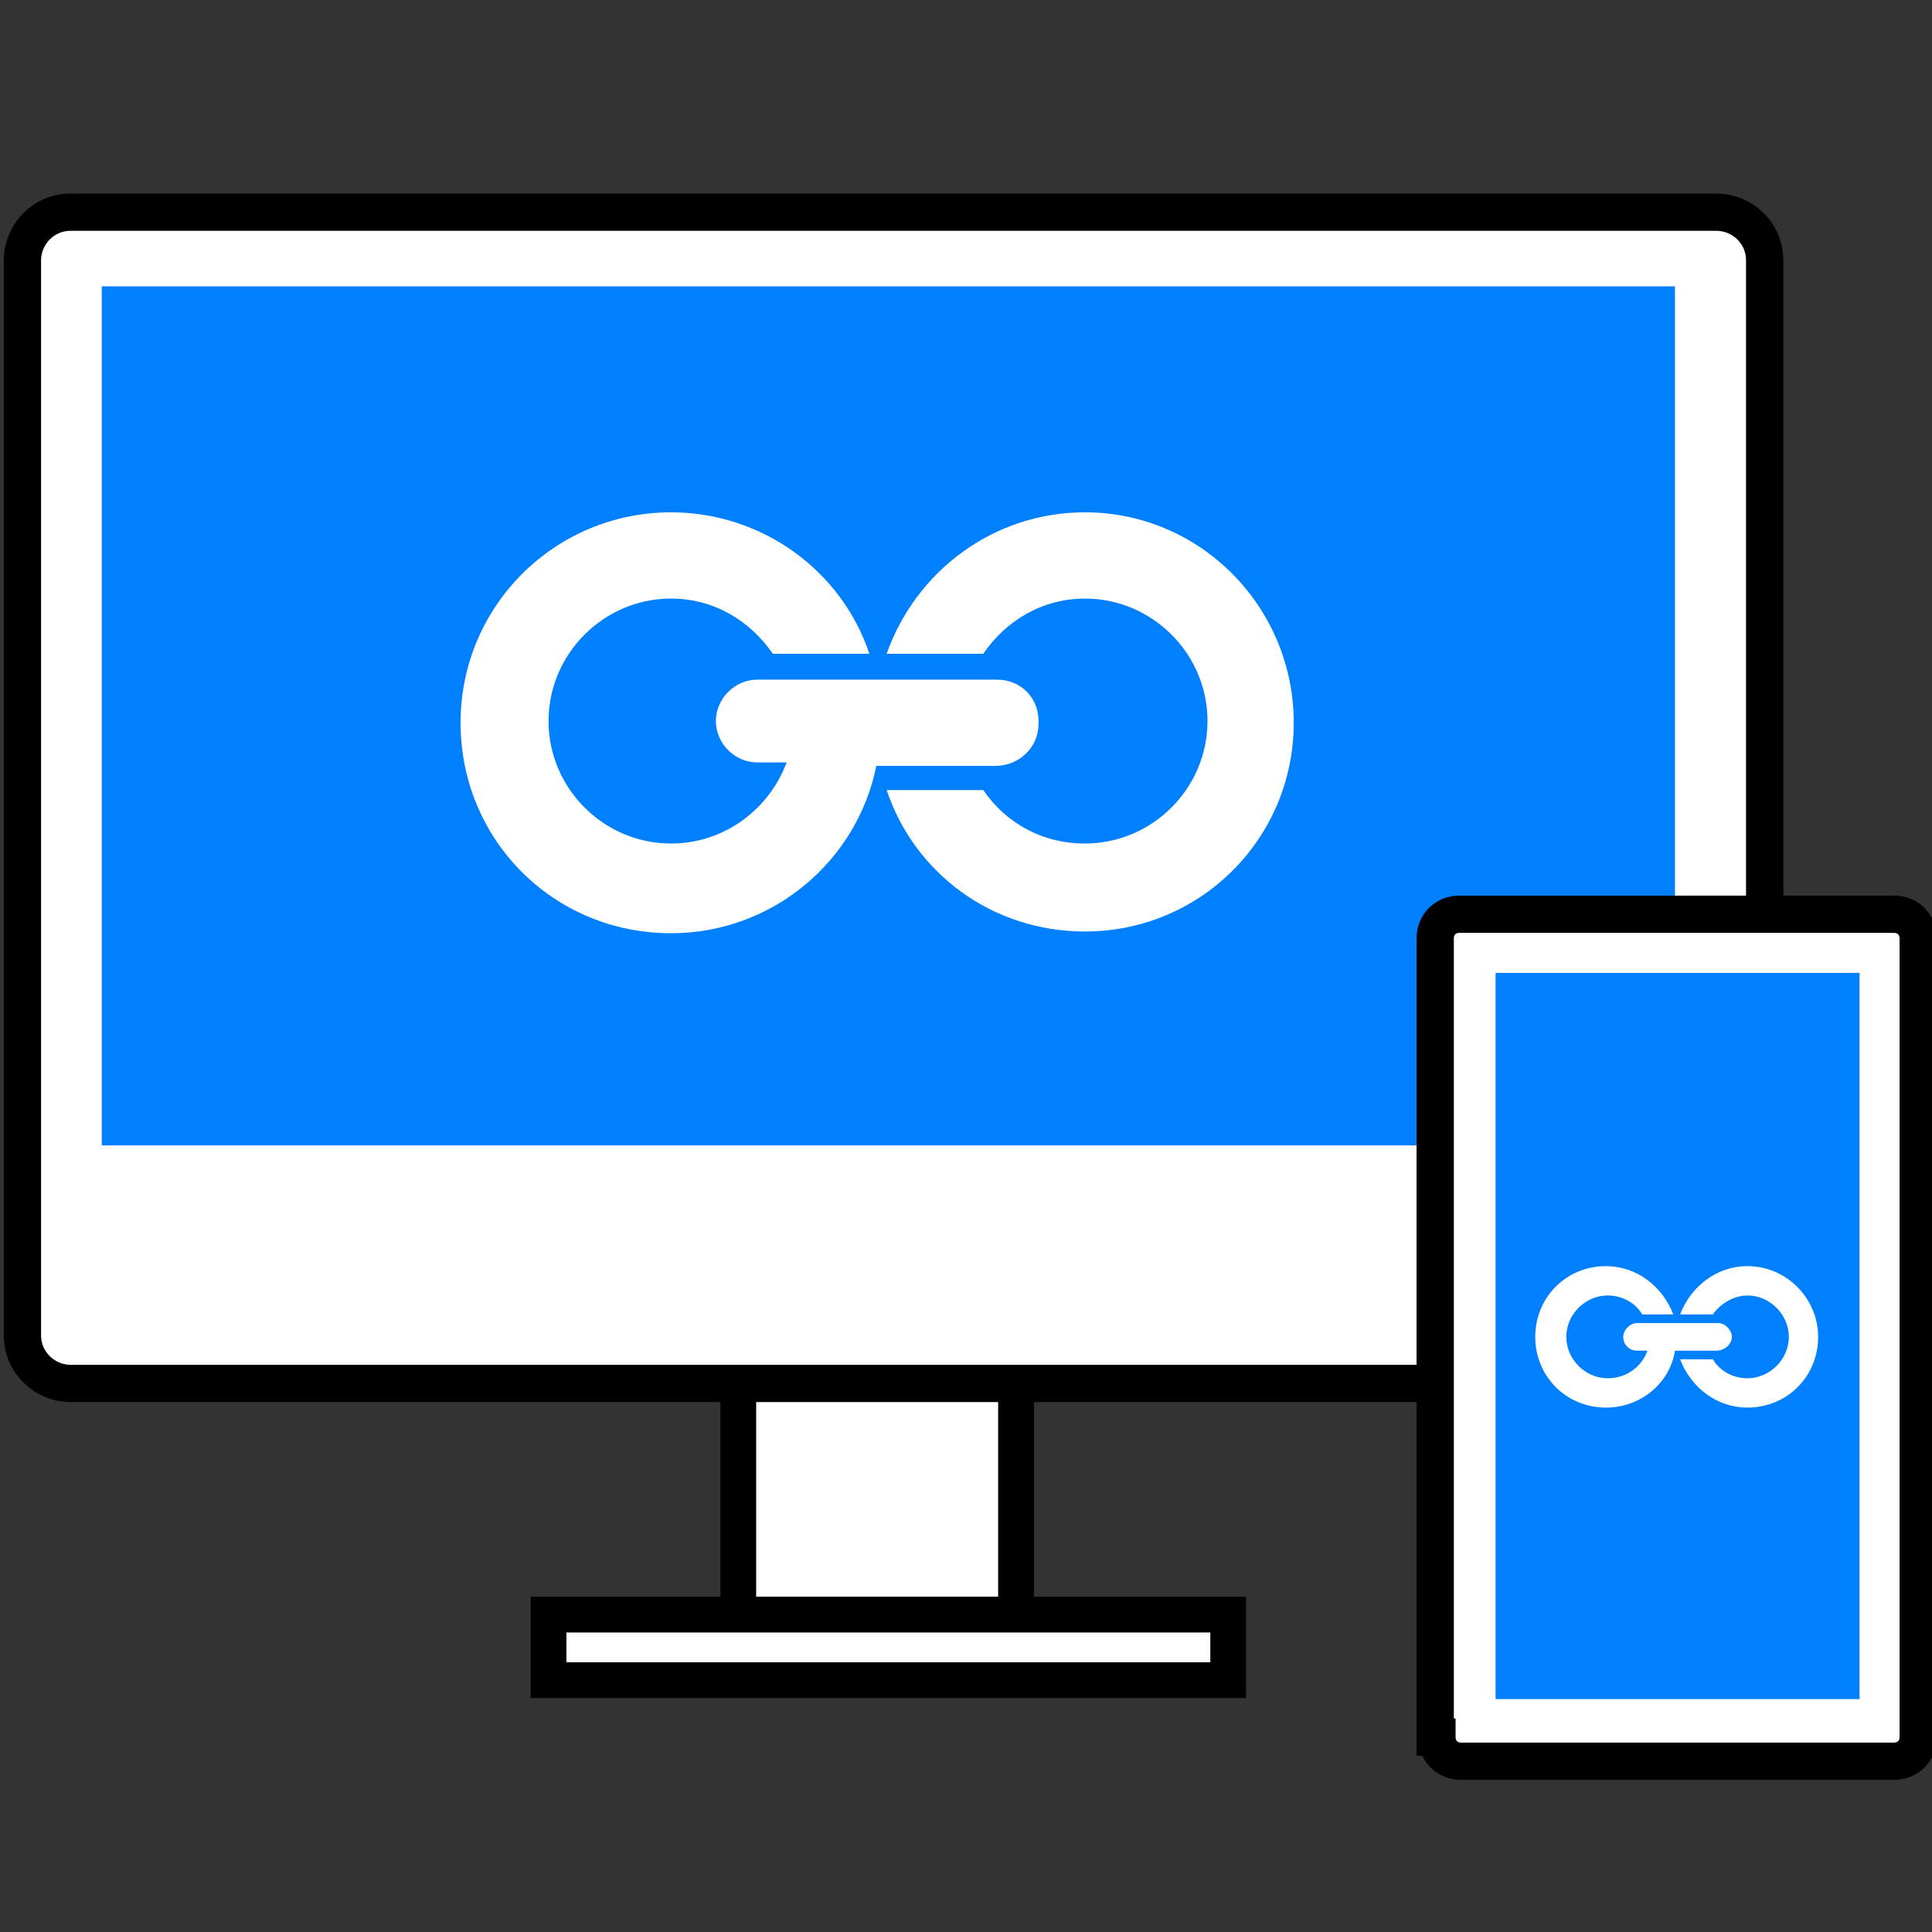 <?xml version="1.0" encoding="utf-8"?>
<!-- Generator: Adobe Illustrator 24.0.3, SVG Export Plug-In . SVG Version: 6.00 Build 0)  -->
<svg version="1.1" id="Livello_1" xmlns="http://www.w3.org/2000/svg" xmlns:xlink="http://www.w3.org/1999/xlink" x="0px" y="0px"
	 viewBox="0 0 112 112" style="enable-background:new 0 0 112 112;" xml:space="preserve">
<rect x="0" y="0" width="112" height="112" fill="#333333" stroke="none"/>
<style type="text/css">
	.st0{fill:#FFFFFF;}
	.st1{fill:none;stroke:#000000;stroke-width:2.073;}
	.st2{fill:none;stroke:#000000;stroke-width:2.161;}
	.st3{fill:#0080FF;}
</style>
<polygon class="st0" points="42.8,74 42.8,74 42.8,96.4 58.9,96.4 58.9,74 "/>
<polygon class="st1" points="42.8,74 42.8,74 42.8,96.4 58.9,96.4 58.9,74 "/>
<g>
	<path class="st0" d="M4.1,12.3c-1.6,0-2.8,1.3-2.8,2.8v62.3c0,1.6,1.3,2.8,2.8,2.8h95.4c1.6,0,2.8-1.3,2.8-2.8V15.1
		c0-1.6-1.3-2.8-2.8-2.8H4.1z"/>
	<path class="st2" d="M4.1,12.3c-1.6,0-2.8,1.3-2.8,2.8v62.3c0,1.6,1.3,2.8,2.8,2.8h95.4c1.6,0,2.8-1.3,2.8-2.8V15.1
		c0-1.6-1.3-2.8-2.8-2.8H4.1z"/>
</g>
<polygon class="st3" points="5.9,16.6 5.9,16.6 5.9,66.4 97.1,66.4 97.1,16.6 "/>
<polygon class="st0" points="31.8,94.6 31.8,96.4 31.8,97.4 32.8,97.4 70.2,97.4 71.2,97.4 71.2,96.4 71.2,94.6 71.2,93.6 
	70.2,93.6 32.8,93.6 31.8,93.6 "/>
<polygon class="st1" points="31.8,94.6 31.8,96.4 31.8,97.4 32.8,97.4 70.2,97.4 71.2,97.4 71.2,96.4 71.2,94.6 71.2,93.6 
	70.2,93.6 32.8,93.6 31.8,93.6 "/>
<g>
	<path class="st0" d="M57.8,39.4C57.8,39.4,57.8,39.4,57.8,39.4L57.8,39.4l-13.9,0v0c-1.3,0-2.4,1.1-2.4,2.4c0,1.3,1.1,2.4,2.4,2.4
		v0h1.7c-1,2.7-3.6,4.7-6.7,4.7c-3.9,0-7.1-3.2-7.1-7.1s3.2-7.1,7.1-7.1c2.5,0,4.6,1.3,5.9,3.2h5.6c-1.6-4.8-6.2-8.2-11.5-8.2
		c-6.7,0-12.2,5.4-12.2,12.2s5.4,12.2,12.2,12.2c5.9,0,10.8-4.2,11.9-9.7h6.9v0c0,0,0,0,0,0c1.4,0,2.5-1.1,2.5-2.4
		C60.3,40.5,59.2,39.4,57.8,39.4"/>
	<path class="st0" d="M62.9,29.7c-5.3,0-9.8,3.4-11.5,8.2H57c1.3-1.9,3.4-3.2,5.9-3.2c3.9,0,7.1,3.2,7.1,7.1c0,3.9-3.2,7.1-7.1,7.1
		c-2.5,0-4.6-1.2-5.9-3.1h-5.6c1.6,4.8,6.1,8.2,11.5,8.2c6.7,0,12.1-5.4,12.1-12.1S69.6,29.7,62.9,29.7"/>
	<path class="st0" d="M83.3,100.7c0,0.8,0.6,1.4,1.4,1.4h25.1c0.8,0,1.4-0.6,1.4-1.4V54.4c0-0.8-0.6-1.4-1.4-1.4H84.6
		c-0.8,0-1.4,0.6-1.4,1.4V100.7z"/>
	<path class="st2" d="M83.3,100.7c0,0.8,0.6,1.4,1.4,1.4h25.1c0.8,0,1.4-0.6,1.4-1.4V54.4c0-0.8-0.6-1.4-1.4-1.4H84.6
		c-0.8,0-1.4,0.6-1.4,1.4V100.7z"/>
</g>
<polygon class="st3" points="86.7,56.4 86.7,56.4 86.7,98.5 107.8,98.5 107.8,56.4 "/>
<g>
	<path class="st0" d="M99.6,76.7C99.5,76.7,99.5,76.7,99.6,76.7L99.6,76.7l-4.7,0v0c-0.4,0-0.8,0.4-0.8,0.8c0,0.5,0.4,0.8,0.8,0.8
		h0.6c-0.3,0.9-1.2,1.6-2.3,1.6c-1.3,0-2.4-1.1-2.4-2.4c0-1.3,1.1-2.4,2.4-2.4c0.8,0,1.6,0.4,2,1.1H97c-0.6-1.6-2.1-2.8-3.9-2.8
		c-2.3,0-4.1,1.8-4.1,4.1c0,2.3,1.8,4.1,4.1,4.1c2,0,3.7-1.4,4-3.3h2.4c0,0,0,0,0,0c0.5,0,0.9-0.4,0.9-0.8
		C100.4,77.1,100,76.7,99.6,76.7"/>
	<path class="st0" d="M101.3,73.4c-1.8,0-3.3,1.2-3.9,2.8h1.9c0.4-0.6,1.2-1.1,2-1.1c1.3,0,2.4,1.1,2.4,2.4c0,1.3-1.1,2.4-2.4,2.4
		c-0.8,0-1.6-0.4-2-1.1h-1.9c0.6,1.6,2.1,2.8,3.9,2.8c2.3,0,4.1-1.8,4.1-4.1C105.4,75.3,103.6,73.4,101.3,73.4"/>
</g>
</svg>
